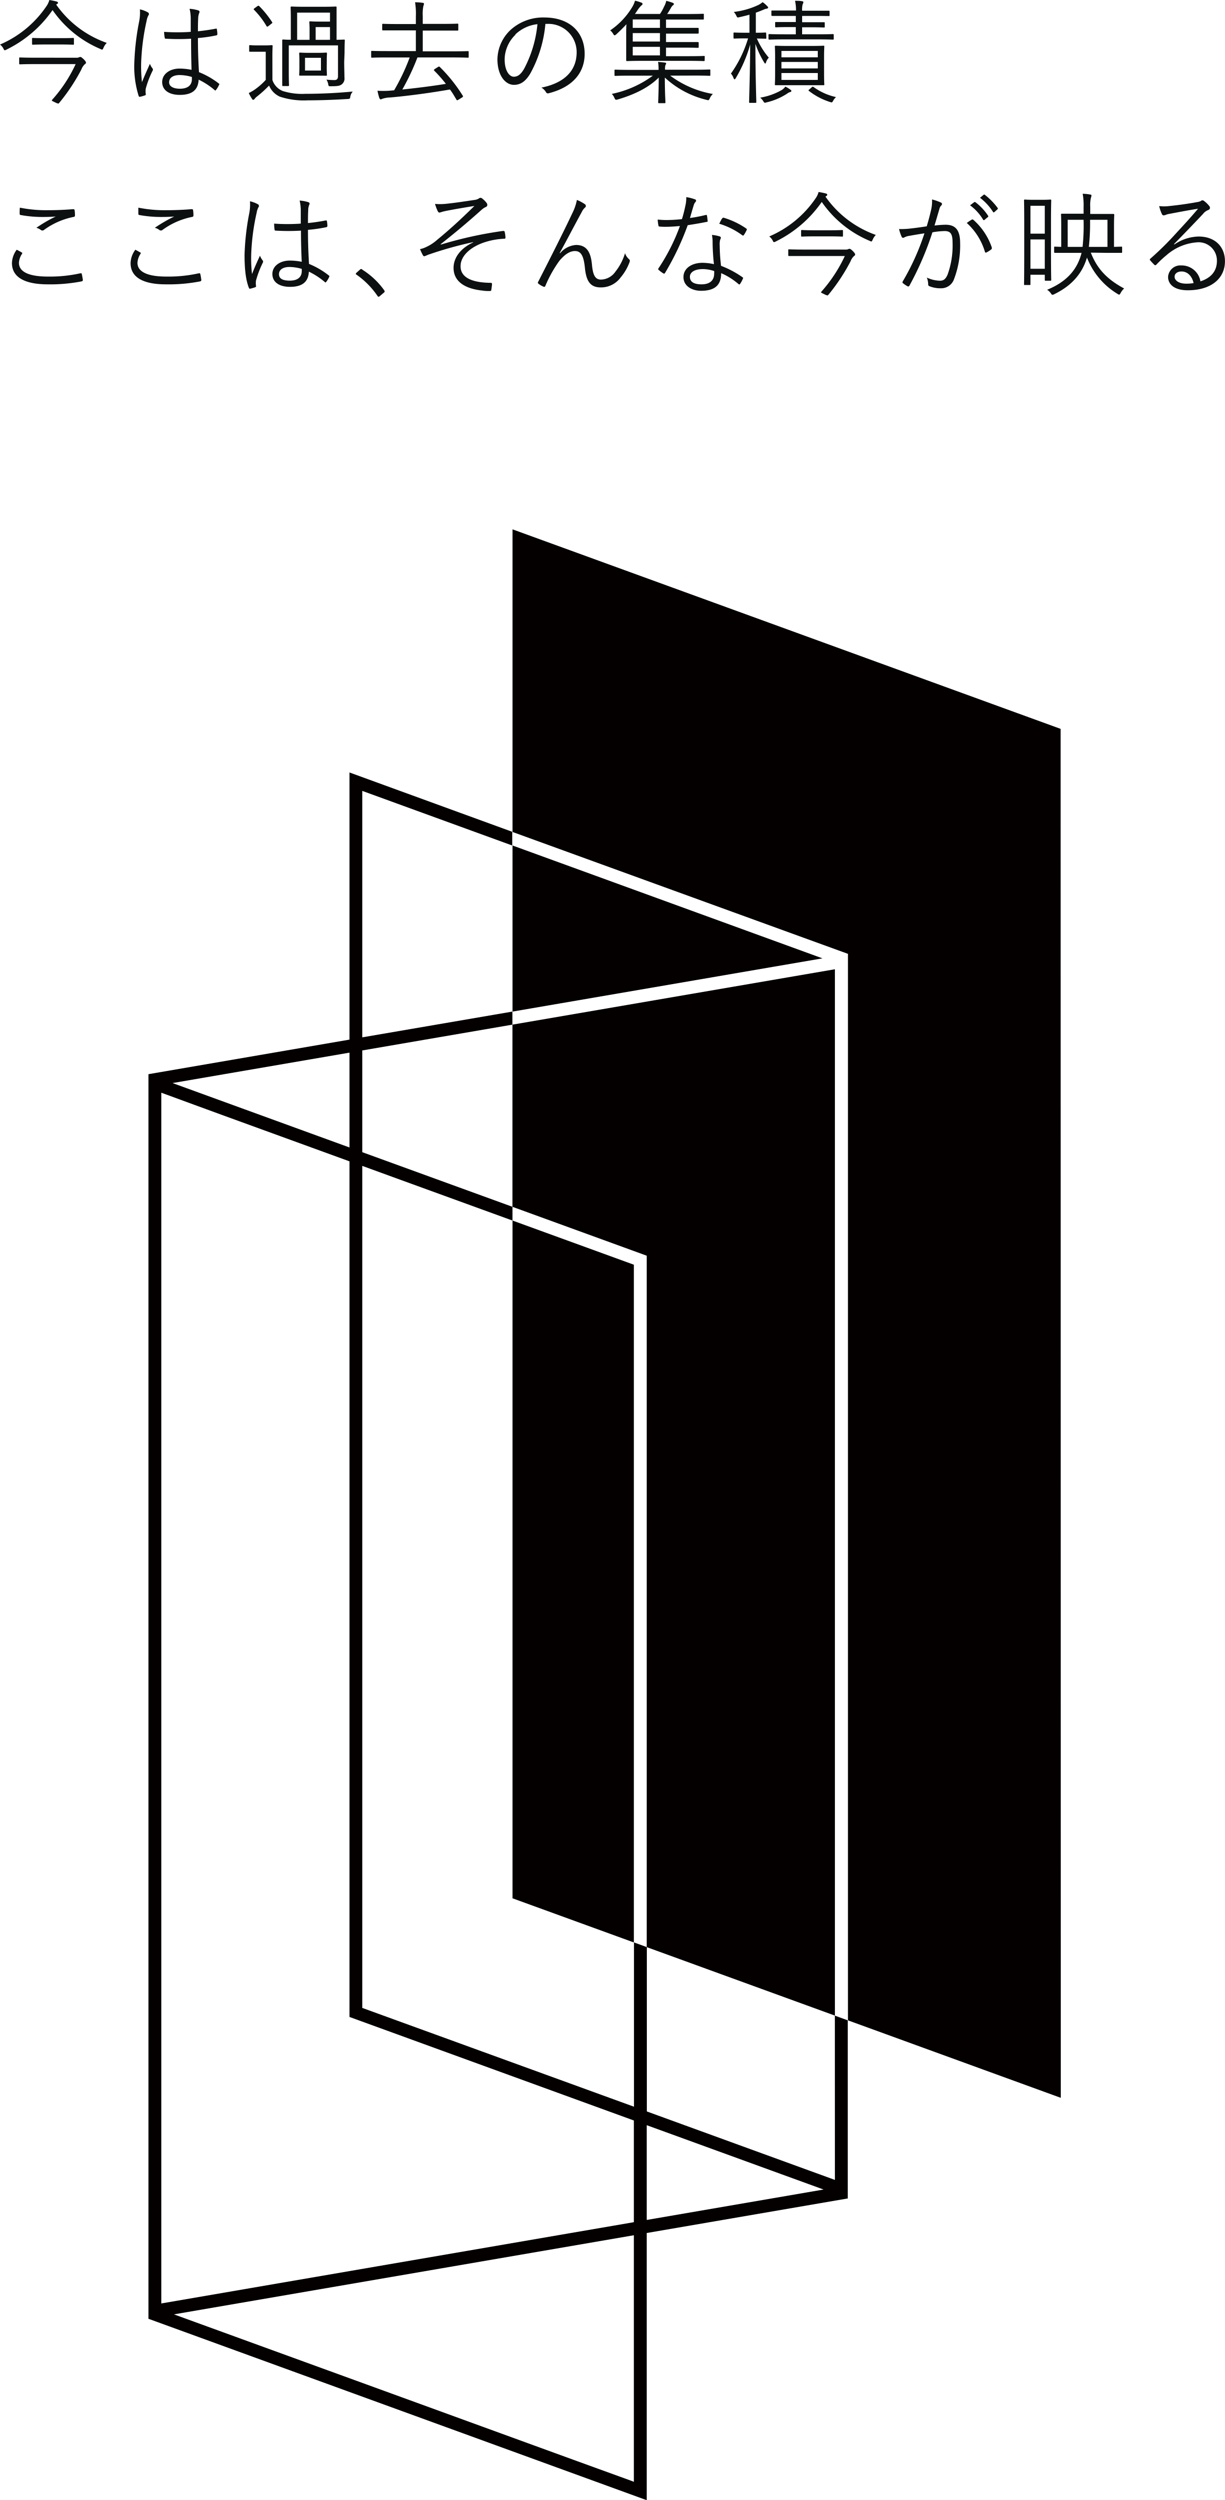 <svg xmlns="http://www.w3.org/2000/svg" viewBox="0 0 307.71 627.9"><defs><style>.cls-1{fill:#040000}</style></defs><g id="レイヤー_2" data-name="レイヤー 2"><g id="レイヤー_4" data-name="レイヤー 4"><path class="cls-1" d="M206.59 240.68l-57.32-20.87-20.53-7.47v41.71l77.85-13.37zm-77.85 65.85v170.21l30.48 11.09V317.62z"/><path class="cls-1" d="M162.45 315.35V489l47.27 17.2V243.42l-81 13.91v45.75l33.71 12.27"/><path class="cls-1" d="M266.42 183.05l-137.68-50.11v76L213 239.55v267.84l53.46 19.46zm-56.7 364.42l-1-.37-14.18-5.16-32.06-11.67V489l-3.23-1.18v41.26l-7.73-2.81-60.52-22V292.8l7.73 2.82 30 10.91v-3.45L91 289.36v-25.55l37.71-6.48v-3.28L91 260.52v-61.9l1 .37 14.17 5.16 22.5 8.19v-3.44L87.79 194v67.09l-50.5 8.68v312.57l125.16 45.56v-67.1l50.5-8.68v-44.73l-3.24-1.18zM87.79 264.36v23.82L43.34 272zm71.43 358.92l-1-.38-14.22-5.16-43-15.66-57.31-20.85 115.53-19.87zm0-65.2l-118.7 20.41V274.42l1 .37L55.74 280l32.05 11.66v214.88l71.43 26zm3.23-.56v-23.8l44.42 16.16z"/><path d="M26 12c-.15.31-.2.46-.34.46a1 1 0 01-.46-.17 27.7 27.7 0 01-12-9.76 30.19 30.19 0 01-11.56 9.92 1.08 1.08 0 01-.42.17c-.14 0-.23-.12-.37-.43a2.87 2.87 0 00-.85-1 26.84 26.84 0 0011.62-9.57A4.81 4.81 0 0012.39 0c.68.11 1.25.23 1.79.37.28.08.39.17.39.34a.34.34 0 01-.2.28 1.52 1.52 0 00-.25.17 26 26 0 0012.7 9.61A3.83 3.83 0 0026 12zm-6.84 2.5a1.39 1.39 0 00.71-.12.91.91 0 01.29-.08c.19 0 .39.14.82.54s.62.73.62.88-.08.28-.34.45a3.51 3.51 0 00-.82 1.28 47.66 47.66 0 01-5.59 8.42.25.25 0 01-.22.14 2.64 2.64 0 01-.8-.31c-.88-.4-.9-.43-.71-.66A36 36 0 0019 16.1H8.93c-2.81 0-3.74.06-3.88.06s-.23 0-.23-.23v-1.27c0-.2 0-.23.23-.23s1.07.06 3.88.06zm-.59-3.5c0 .2 0 .23-.23.23s-.82-.06-3.09-.06H11.4c-2.27 0-3 .06-3.12.06s-.23 0-.23-.23V9.75c0-.2 0-.22.23-.22s.85.05 3.12.05h3.85c2.27 0 2.95-.05 3.09-.05s.23 0 .23.22zm18.54-7.91a.48.48 0 01.17.77 4.38 4.38 0 00-.46 1.41 56.08 56.08 0 00-1.36 10.46 36.32 36.32 0 00.2 4.91c.6-1.53 1.25-2.95 2-4.62a4 4 0 00.65 1.16.51.51 0 010 .62 24.15 24.15 0 00-1.7 4.48 4.69 4.69 0 000 1.28.28.28 0 01-.14.37 8.78 8.78 0 01-1.28.37c-.2.05-.28 0-.37-.23a24.59 24.59 0 01-1.08-8.28A63.61 63.61 0 0135 5.16a11.87 11.87 0 00.14-2.81 7 7 0 011.97.74zM48 9.72a51 51 0 01-6.32 0c-.17 0-.28 0-.31-.25A11.22 11.22 0 0141.22 8a48.14 48.14 0 006.69 0V4.73a10.26 10.26 0 00-.29-2.52 9.68 9.68 0 012.19.4c.2.08.31.2.31.34a.8.8 0 01-.11.39 3.86 3.86 0 00-.23 1.37c-.06 1-.06 2-.06 3.14 1.48-.14 3-.37 4.48-.65.23-.06.26 0 .28.2a6.86 6.86 0 01.12 1.13c0 .2-.09.31-.2.34a35.63 35.63 0 01-4.68.68c0 3.32.11 6 .26 8.57A20.25 20.25 0 0155 21c.14.11.14.17 0 .36a5.3 5.3 0 01-.76 1.25c-.12.17-.23.14-.34 0a18.66 18.66 0 00-4-2.61c-.12 2.5-1.53 3.83-4.74 3.83-2.66 0-4.42-1.16-4.42-3.23s2-3.38 4.37-3.38a15 15 0 013 .32c-.06-2.29-.11-4.9-.11-7.82zm.2 9.61a11.07 11.07 0 00-3.09-.48c-1.58 0-2.63.65-2.63 1.82 0 1 1 1.61 2.72 1.61 2 0 3-.9 3-2.41zm20.23.77A4.53 4.53 0 0071 22.85a16.24 16.24 0 005.7.71c3.63 0 7.68-.17 11.91-.57a2.69 2.69 0 00-.61 1.25c-.08.57-.08.57-.65.62-3.69.23-7.17.34-10.07.34a19.12 19.12 0 01-7-.93 5.3 5.3 0 01-2.69-2.78 29.74 29.74 0 01-3 2.72 3.2 3.2 0 00-.62.6c-.12.17-.2.25-.34.25s-.2 0-.34-.25a9.73 9.73 0 01-.8-1.45 10.11 10.11 0 001.76-1.05 16.75 16.75 0 002.5-2.24V13h-3.91c-.16 0-.25 0-.25-.25v-1.18c0-.2 0-.23.25-.23s.46.06 1.93.06h1.48c1.47 0 1.87-.06 2-.06s.23 0 .23.23-.06.88-.06 2.66zM64.6 1.59c.29-.2.34-.2.51-.06a25 25 0 013.23 4c.12.2.09.23-.19.45l-.68.54c-.34.23-.4.26-.54 0a20.87 20.87 0 00-3.06-4 .4.4 0 01-.15-.22c0-.06.09-.12.26-.26zm21.86 13.92c0 1.73.06 2.72.06 3.94a1.85 1.85 0 01-.63 1.7c-.51.4-1 .51-2.8.51-.54 0-.54 0-.63-.45A3.27 3.27 0 0082 20a20.11 20.11 0 002 .11c.56 0 .9-.22.9-1V11.4H72.54V18c0 2.44.06 3.24.06 3.38s0 .23-.23.23h-1.25c-.2 0-.22 0-.22-.23V10.15c0-.14 0-.23.22-.23s.63.06 1.93.06V4.62C73.05 2.83 73 2 73 1.87s0-.23.26-.23.93.06 3.29.06H81c2.38 0 3.15-.06 3.32-.06s.22 0 .22.23V10l1.84-.06c.2 0 .23 0 .23.23s-.06 1-.06 3.06zM82.89 3.17h-8.25V10h3.12V7.51c0-1.24-.06-1.78-.06-1.93s0-.22.23-.22.73.06 2.07.06h2.89zm-.82 13.75c0 1.28.05 1.71.05 1.88s0 .22-.22.22-.63-.02-2.27-.02h-4.25c-.17 0-.23 0-.23-.22s.06-.6.06-1.88v-1.56c0-1.31-.06-1.73-.06-1.87s0-.26.23-.26.62.06 2.26.06h2c1.64 0 2.12-.06 2.27-.06s.22 0 .22.26-.05.56-.05 1.87zm-1.45-2.4h-4v3.2h4zm2.27-7.72h-3.6V10h3.6zm34.84 7.46c0 .2 0 .23-.23.23s-1-.06-3.74-.06h-8.9a59.28 59.28 0 01-3.8 8.05c3.85-.4 7.79-.9 10.94-1.42a34.09 34.09 0 00-2.89-3.28c-.17-.15-.17-.26.17-.49l.76-.48c.23-.14.32-.11.43 0a39.24 39.24 0 015.75 7.19c.12.17.15.29-.17.49l-.82.51c-.37.22-.45.25-.56.05-.51-.85-1-1.73-1.65-2.58-4.82.85-10.32 1.59-14.88 2a7.22 7.22 0 00-2.16.36.58.58 0 01-.37.12c-.11 0-.25-.14-.34-.37a15.6 15.6 0 01-.45-1.79 24.45 24.45 0 002.89 0l1.29-.11a52.28 52.28 0 003.91-8.25H97.2c-2.69 0-3.6.06-3.74.06s-.23 0-.23-.23V13c0-.2 0-.22.23-.22s1.05.05 3.74.05h7.26v-5.2h-8.25c-.14 0-.2 0-.2-.22v-1.2c0-.2 0-.23.2-.23s1.14.06 4 .06h4.25V4.17a18.29 18.29 0 00-.2-3.6 13.72 13.72 0 011.93.14c.2 0 .31.11.31.25a1.58 1.58 0 01-.14.51 10.21 10.21 0 00-.17 2.58V6h4.73c2.9 0 3.86-.06 4-.06s.2 0 .2.23v1.29c0 .19 0 .22-.2.22h-8.73v5.21h7.57c2.69 0 3.57-.05 3.74-.05s.23 0 .23.22zM137 6a31.69 31.69 0 01-3.75 12.39c-1.22 2.07-2.49 2.92-4.16 2.92-2.13 0-4.14-2.32-4.14-6.43a10.34 10.34 0 013.28-7.35 12.13 12.13 0 018.51-3.14c6.35 0 10.12 3.71 10.12 9.13 0 4.62-2.86 8.33-9 9.89a.56.56 0 01-.74-.31A3.32 3.32 0 00136 22c5.62-1.11 8.85-4.14 8.85-8.87A7.09 7.09 0 00137.48 6zm-7.52 2.72a8.81 8.81 0 00-2.72 6.13c0 3.09 1.28 4.42 2.3 4.42s1.81-.62 2.63-2.07A30 30 0 00135 6.07a9.53 9.53 0 00-5.57 2.6zM177 15.11c0 .2 0 .23-.23.23s-1.1-.06-4-.06h-11.19c-2.87 0-3.91.06-4.06.06s-.22 0-.22-.23V8.62c0-.85 0-1.76.06-2.53-.77.83-1.62 1.68-2.55 2.53-.2.17-.31.25-.43.25s-.2-.11-.34-.34a3.34 3.34 0 00-.76-.9 18.71 18.71 0 005.47-5.76 6.72 6.72 0 00.76-1.7 10.72 10.72 0 011.65.51.4.4 0 01.25.31c0 .12-.08.23-.28.37a6.26 6.26 0 00-.85 1c-.23.34-.48.74-.79 1.14h6.29a10.7 10.7 0 001-1.79 5.4 5.4 0 00.58-1.51 16.24 16.24 0 011.64.51c.19.08.28.2.28.31s-.14.26-.28.34a2.49 2.49 0 00-.51.71c-.32.54-.57 1-.91 1.45h5c2.87 0 3.78-.06 4-.06s.22 0 .22.2v1c0 .22 0 .25-.22.25h-9.28V7h7.94c.14 0 .26 0 .26.22v1c0 .19 0 .22-.26.22h-7.94v2.12h7.94c.14 0 .26 0 .26.22v1c0 .2 0 .23-.26.23s-1.1-.05-3.94-.05h-4v2.15h5.5c2.9 0 3.86-.06 4-.06s.23 0 .23.2zM168.35 19a25 25 0 0010.72 4.6 3.29 3.29 0 00-.77 1.07c-.25.54-.28.57-.85.4A23.44 23.44 0 01167 19.48c0 3.88.15 5.69.15 6.23 0 .17 0 .2-.23.2h-1.36c-.2 0-.23 0-.23-.2 0-.54.12-2.35.14-6.23-2.6 2.6-6.26 4.31-10.29 5.5-.54.14-.59.14-.85-.4a3.19 3.19 0 00-.65-1A26.17 26.17 0 00164 19h-5.64c-2.7 0-3.6.06-3.77.06s-.23 0-.23-.23v-1.14c0-.17 0-.2.23-.2s1.07.06 3.77.06h7.06a11.43 11.43 0 00-.12-2c.68.06 1.31.12 1.7.17s.32.14.32.26-.09.23-.17.37a3.63 3.63 0 00-.09 1.16h7.37c2.7 0 3.63-.06 3.77-.06s.23 0 .23.2v1.16c0 .2 0 .23-.23.23s-1.07-.06-3.77-.06zm-2.58-14.12h-6.83V7h6.83zm0 3.43h-6.83v2.12h6.83zm0 3.46h-6.83v2.15h6.83zM192.5 9.5c0 .2 0 .22-.22.22l-2.16-.05a19.61 19.61 0 003 4.82 2.66 2.66 0 00-.68 1.13c-.09.23-.14.34-.23.34s-.14-.08-.26-.28a23.82 23.82 0 01-2.2-4.68c0 7.6.23 14.2.23 14.63 0 .17 0 .2-.23.2h-1.36c-.2 0-.22 0-.22-.2 0-.43.22-7.18.28-14.49a34.68 34.68 0 01-3.63 8.48c-.11.2-.23.31-.31.31s-.14-.11-.26-.34a3.19 3.19 0 00-.65-1.11 30.06 30.06 0 004.31-8.84h-.65c-2 0-2.64.05-2.78.05s-.23 0-.23-.22V8.42c0-.23 0-.25.23-.25s.77.05 2.78.05h1V3.69c-.79.22-1.62.42-2.5.62-.56.14-.56.14-.82-.4a3.42 3.42 0 00-.62-.91 19.9 19.9 0 006.24-1.78 5.31 5.31 0 001-.68 6.83 6.83 0 011.16 1c.14.14.23.23.23.37s-.17.25-.43.28a2.9 2.9 0 00-.77.26c-.59.25-1.24.51-1.89.73v5.04c1.67 0 2.21-.05 2.38-.05s.22 0 .22.25zm6 13.61a2.2 2.2 0 00-.76.39 16.09 16.09 0 01-5.19 2.21c-.54.15-.54.15-.85-.34a3.62 3.62 0 00-.74-.85 16.11 16.11 0 005.42-1.92 3.79 3.79 0 00.9-.85 7.4 7.4 0 011.25.76c.17.11.26.2.26.31s-.08.23-.25.29zm10.93-13.39c0 .2 0 .23-.23.23s-1.1-.06-3.91-.06h-8.11c-2.8 0-3.77.06-3.91.06s-.23 0-.23-.23v-.93c0-.2 0-.23.23-.23s1.11.06 3.91.06h2.72V6.8h-1.53c-2.49 0-3.29.06-3.43.06s-.23 0-.23-.23v-.88c0-.19 0-.22.23-.22h4.96V4H194c-.12 0-.23 0-.23-.23v-.91c0-.19 0-.22.23-.22h5.95a11.08 11.08 0 00-.24-2.44c.62 0 1.24 0 1.78.11.2 0 .31.11.31.23a1.14 1.14 0 01-.17.51 5.26 5.26 0 00-.14 1.64h6.66c.17 0 .23 0 .23.22v.89c0 .2 0 .23-.23.23S207.1 4 204.44 4h-2.95v1.58h5.45c.17 0 .23 0 .23.22v.88c0 .2 0 .23-.23.23s-.93-.06-3.45-.06h-2v1.77h3.8c2.81 0 3.77-.06 3.91-.06s.23 0 .23.23zM207 18.48c0 1.88.06 2.53.06 2.7s0 .22-.2.22h-11.99c-.17 0-.23 0-.23-.22s.06-.82.06-2.7v-4.11c0-1.87-.06-2.52-.06-2.66s0-.23.23-.23 1 .06 3.43.06h5.1c2.47 0 3.29-.06 3.46-.06s.2 0 .2.23-.06.79-.06 2.66zm-1.58-5.69h-9.13v1.61h9.13zm0 2.77h-9.13v1.62h9.13zm0 2.78h-9.13v1.73h9.13zm-1.51 3.58c.2-.2.29-.17.46-.06a15.09 15.09 0 005.63 2.52 3.47 3.47 0 00-.71.91c-.28.51-.31.48-.85.31a16.91 16.91 0 01-5.22-2.75c-.2-.14-.17-.2.12-.43zM5.44 63.39c.17.08.2.2.09.37A4.44 4.44 0 004.76 66c0 2.32 2.61 3.46 7.26 3.46a35.34 35.34 0 008.14-.82c.25-.06.34 0 .39.19a14.42 14.42 0 01.26 1.48c0 .22-.09.31-.37.37a41.21 41.21 0 01-8.59.73C6.35 71.38 3 69.71 3 66.05a5.88 5.88 0 011.2-3.34c.39.2.85.45 1.24.68zm6.64-10.6c2 0 4.31-.09 6.26-.26.26 0 .37.06.4.26a7.63 7.63 0 01.09 1.27c0 .31-.12.4-.4.43a18.72 18.72 0 00-7.34 3.23.65.65 0 01-.8.06 3.07 3.07 0 00-1.16-.57A37.18 37.18 0 0114 54.37c-.94.09-2.19.12-3.07.12A30.22 30.22 0 015.19 54c-.17 0-.26-.12-.26-.4s0-1 .06-1.45a33.4 33.4 0 007.09.64zm23.13 10.6c.17.08.2.2.08.37a4.43 4.43 0 00-.76 2.24c0 2.32 2.61 3.46 7.26 3.46a35.24 35.24 0 008.13-.82c.26-.06.34 0 .4.19a14.61 14.61 0 01.25 1.48c0 .22-.08.31-.36.37a41.35 41.35 0 01-8.59.73c-5.5 0-8.82-1.67-8.82-5.33a5.87 5.87 0 011.2-3.37c.36.2.81.45 1.21.68zm6.63-10.6c2 0 4.31-.09 6.27-.26.25 0 .37.06.39.26a7.63 7.63 0 01.09 1.27c0 .31-.11.4-.4.43a18.72 18.72 0 00-7.34 3.23.64.64 0 01-.79.06 3 3 0 00-1.17-.57 37.18 37.18 0 014.88-2.84c-.94.09-2.18.12-3.06.12A30.33 30.33 0 0135 54c-.17 0-.25-.12-.25-.4v-1.45a33.4 33.4 0 007.09.64zm22.91-1.51a.49.49 0 01.17.77 4.46 4.46 0 00-.46 1.42 55.88 55.88 0 00-1.36 10.46 36.17 36.17 0 00.2 4.9c.59-1.53 1.25-3 2-4.62a4.23 4.23 0 00.66 1.16.51.51 0 01.04.63 25.19 25.19 0 00-1.7 4.48 5 5 0 000 1.27.27.27 0 01-.15.37 8.29 8.29 0 01-1.27.37c-.2.06-.29 0-.37-.23-.94-2.38-1.08-5.67-1.08-8.28a63.72 63.72 0 011.22-10.63 11.79 11.79 0 00.14-2.8 7.35 7.35 0 011.96.73zm10.85 6.64a53 53 0 01-6.32 0c-.17 0-.28 0-.31-.26a11.09 11.09 0 01-.11-1.5 48.14 48.14 0 006.69 0V52.9a10.34 10.34 0 00-.29-2.53 9.47 9.47 0 012.18.4c.2.09.32.2.32.34a.76.76 0 01-.12.4 3.79 3.79 0 00-.22 1.36c-.06 1-.06 2-.06 3.15 1.47-.15 3-.37 4.48-.66.23 0 .26 0 .28.2a7 7 0 01.12 1.14.32.32 0 01-.2.34 35.63 35.63 0 01-4.68.68c0 3.31.11 6 .26 8.56a20.32 20.32 0 015 2.92c.15.11.15.17.06.37a5.3 5.3 0 01-.76 1.25c-.12.17-.23.14-.34 0a18.61 18.61 0 00-4-2.6c-.12 2.49-1.53 3.82-4.74 3.82-2.66 0-4.42-1.16-4.42-3.23s2-3.37 4.37-3.37a15 15 0 013 .31c-.1-2.3-.19-4.91-.19-7.83zm.2 9.61a11.19 11.19 0 00-3.09-.48c-1.59 0-2.63.65-2.63 1.81s1 1.62 2.72 1.62c2 0 3-.91 3-2.41zm14.6.2a.46.46 0 01.31-.17c.08 0 .17 0 .31.17a19.51 19.51 0 015.44 5.1.57.57 0 01.15.34c0 .11 0 .2-.2.34l-1 .85c-.14.11-.23.17-.29.17s-.19 0-.31-.23a20.87 20.87 0 00-5.23-5.3c-.15-.08-.2-.14-.2-.2s0-.14.14-.28zm28.46-6.92A94.16 94.16 0 00107.49 64a9.52 9.52 0 01-.93.37c-.12 0-.26-.14-.37-.34a11.93 11.93 0 01-.68-1.47 5.65 5.65 0 001.13-.34 11.16 11.16 0 003.18-2c2.83-2.32 5.58-4.79 9.35-8.5-2.41.39-4.79.79-7 1.22-.4.08-.74.17-1 .22a3.7 3.7 0 01-.82.23c-.17 0-.29-.17-.43-.43a12 12 0 01-.65-1.75 14.75 14.75 0 002.5 0c2.26-.22 4.7-.59 7.42-1a2.41 2.41 0 001.08-.36.77.77 0 01.43-.17.67.67 0 01.48.22 5.79 5.79 0 011 1 .91.91 0 01.23.54.57.57 0 01-.41.56 4.2 4.2 0 00-1 .66c-3.72 3.34-7 6.06-10.32 8.67l.08.09A101.73 101.73 0 01126.32 58c.28 0 .39 0 .45.23a7.41 7.41 0 01.2 1.44c0 .23-.09.29-.43.29a18.32 18.32 0 00-5.16 1c-3.26 1.16-5.69 3.32-5.69 5.9 0 3.26 3.74 4.14 7.59 4.17.23 0 .31.08.31.34a13.64 13.64 0 01-.17 1.36c0 .28-.11.36-.42.36-.51 0-1.11 0-1.76-.11-4.45-.45-7.31-2.27-7.31-5.72 0-2.19 1.36-4.71 4.93-6.38zm21.83 2.78a5.75 5.75 0 014-2.07c2.81 0 3.72 2 4 4.9.23 2.41.68 3.8 2.27 3.8a4.55 4.55 0 003.63-2 13.73 13.73 0 002.41-4.63 3.61 3.61 0 001 1.5c.23.17.26.4.14.74a12.78 12.78 0 01-2.24 3.85 6.09 6.09 0 01-5 2.5c-2.72 0-3.68-1.68-4-5.13-.32-2.87-1-4-2.47-4-1.25 0-2.49.76-3.91 2.44a31.27 31.27 0 00-3.52 6.29c-.11.28-.25.31-.51.2a5.28 5.28 0 01-1.25-.74c-.17-.14-.17-.28-.05-.48 3.65-7.14 6.66-13.13 8.61-17.29a12.53 12.53 0 001.11-3.26 10.05 10.05 0 012 1.07.5.5 0 01.06.83 3.52 3.52 0 00-.85 1.16c-2 3.65-3.86 7.28-5.53 10.26zM177.23 54c.25-.06.34 0 .36.17.06.34.12.85.15 1.22s0 .31-.26.34c-1.53.31-3.06.57-4.73.82a68.81 68.81 0 01-5.7 12c-.14.23-.29.2-.46.09a7.54 7.54 0 01-1.13-.85c-.17-.14-.17-.26 0-.48a49.58 49.58 0 005.33-10.55c-1.22.11-2.35.2-3.57.2a14.51 14.51 0 01-1.5-.06c-.26 0-.29-.06-.34-.34a8.5 8.5 0 01-.17-1.42c.9.09 1.64.12 2.24.12a36.91 36.91 0 003.85-.23 34.21 34.21 0 00.85-3.32 8.31 8.31 0 00.23-2.21 11.58 11.58 0 012.21.57.33.33 0 01.26.31.59.59 0 01-.23.43 2.52 2.52 0 00-.4.87c-.31 1-.62 2.08-.9 3.07a39.43 39.43 0 003.91-.75zm1.77 6.81a8.83 8.83 0 00-.17-1.81 9.12 9.12 0 011.92.36c.2.06.32.17.32.34a1.46 1.46 0 01-.17.51 4.21 4.21 0 00-.12 1.34 47.25 47.25 0 00.34 5.21 24.61 24.61 0 015.36 2.84c.23.14.2.23.11.45a8.55 8.55 0 01-.68 1.25c-.14.2-.28.17-.45 0a17.11 17.11 0 00-4.31-2.7c0 2.87-1.42 4.43-5.07 4.43-2.16 0-4.4-1.11-4.4-3.46 0-2.13 2-3.57 4.82-3.57a14 14 0 012.84.34c-.21-1.73-.34-4-.34-5.53zm-2.41 6.77c-2.27 0-3.29.88-3.29 1.93 0 1.31 1.05 1.9 2.92 1.9 2.32 0 3.17-1.22 3.17-2.66a3.61 3.61 0 000-.68 9.12 9.12 0 00-2.84-.49zm4.82-12.7c.14-.22.22-.25.48-.17a20.18 20.18 0 015.55 2.67c.2.17.2.28.06.51a6.93 6.93 0 01-.65 1.13c-.14.2-.23.17-.4.06a18.89 18.89 0 00-5.78-2.89c.24-.48.47-.97.7-1.31zm37.8 5.31c-.14.31-.2.45-.34.45a1 1 0 01-.45-.17 27.56 27.56 0 01-12-9.75 30.4 30.4 0 01-11.54 9.92 1.1 1.1 0 01-.43.17c-.14 0-.23-.11-.37-.43a3.05 3.05 0 00-.85-1 26.8 26.8 0 0011.63-9.55 4.87 4.87 0 00.76-1.62c.68.12 1.25.23 1.79.37.28.09.39.17.39.34a.36.36 0 01-.19.29.78.78 0 00-.26.17A26.06 26.06 0 00220 59a3.89 3.89 0 00-.79 1.19zm-6.83 2.49a1.46 1.46 0 00.7-.11.76.76 0 01.29-.09c.2 0 .4.14.82.54s.62.74.62.88-.08.28-.34.45a3.51 3.51 0 00-.82 1.28 47.74 47.74 0 01-5.58 8.42.27.27 0 01-.23.14 2.36 2.36 0 01-.79-.31c-.88-.4-.91-.43-.71-.65a36.73 36.73 0 005.87-8.93h-13.98c-.14 0-.23 0-.23-.22v-1.23c0-.2 0-.23.23-.23s1.08.06 3.88.06zm-.63-3.49c0 .2 0 .23-.22.23s-.83-.06-3.09-.06h-3.86c-2.27 0-3 .06-3.12.06s-.23 0-.23-.23V58c0-.2 0-.23.23-.23s.85.06 3.12.06h3.86c2.26 0 2.94-.06 3.09-.06s.22 0 .22.23zm22.11-6.38a9.56 9.56 0 00.26-2.72 12.19 12.19 0 012.21.77.41.41 0 01.11.73 1.92 1.92 0 00-.48.94c-.42 1.39-.79 2.72-1.22 4.11a27.15 27.15 0 012.75-.2c2.47 0 3.69 1.25 3.69 4.65a23.7 23.7 0 01-1.56 9.08 3.4 3.4 0 01-3.23 2.23 7.32 7.32 0 01-2.9-.51.46.46 0 01-.34-.48 4.75 4.75 0 00-.34-1.7 8.25 8.25 0 003.29.79c.82 0 1.36-.28 1.9-1.47a21.37 21.37 0 001.28-8c0-2.21-.43-3-2-3a20 20 0 00-3.06.31 77.69 77.69 0 01-5.78 13.41.34.34 0 01-.49.14 8.29 8.29 0 01-1.13-.76c-.17-.14-.14-.29-.06-.46a60.3 60.3 0 005.45-12.07c-1.17.17-2.33.37-3.75.62a3.91 3.91 0 00-1.24.37c-.32.2-.57.2-.74-.14a10.76 10.76 0 01-.65-1.93 19.52 19.52 0 002.95-.14c1.56-.17 2.66-.34 4-.54.4-1.3.71-2.44 1.08-4.03zm10.27 2.33a.35.35 0 01.42.11 16.18 16.18 0 014.57 6.86c0 .2.08.34-.09.49a6.44 6.44 0 01-1.16.76c-.23.14-.43.11-.48-.17a15.85 15.85 0 00-4.54-7.19 12.12 12.12 0 011.28-.86zm.59-4.37c.11-.08.17-.05.28 0a13.52 13.52 0 013.21 3.43.21.21 0 01-.06.31l-.82.68a.22.22 0 01-.37 0 12.19 12.19 0 00-3.29-3.63zm2.35-1.84c.12-.09.2-.11.32 0a16.67 16.67 0 013.23 3.32c.08.14 0 .23-.09.34l-.76.68c-.12.11-.23.11-.34-.06a13.59 13.59 0 00-3.26-3.54zM264 61.86c0 7.11.06 8.25.06 8.42s0 .22-.23.22h-1.16c-.2 0-.23 0-.23-.22V69h-3.6v2.36c0 .2 0 .22-.22.22h-1.17c-.19 0-.22 0-.22-.22s.05-1.45.05-9v-5.24c0-5.27-.05-6.6-.05-6.77s0-.23.22-.23.63.06 2.24.06h1.9c1.62 0 2.07-.06 2.24-.06s.23 0 .23.23-.06 1.42-.06 5.87zm-1.56-10.18h-3.6v7h3.6zm0 8.45h-3.6v7.37h3.6zM274 63.45c1.67 4.25 4.25 6.77 8.37 9a4.12 4.12 0 00-.88 1.14c-.15.28-.23.4-.37.4a.89.89 0 01-.43-.2 18.42 18.42 0 01-7.65-9.1c-1.08 3.63-3.46 6.89-8.25 9.21a1.1 1.1 0 01-.43.14c-.14 0-.22-.11-.39-.37a3.48 3.48 0 00-.94-.9c5.25-2.13 7.54-5.36 8.53-8.82l.12-.45h-6.67c-.15 0-.22 0-.22-.22v-1.11c0-.2 0-.23.22-.23l1.56.06v-5.39c0-1.78-.05-2.58-.05-2.72s0-.22.22-.22h5.45V52a16 16 0 00-.23-3.34 12.07 12.07 0 011.87.19c.23 0 .34.15.34.26a1.44 1.44 0 01-.14.54 8.71 8.71 0 00-.17 2.32v1.76h5.77c.14 0 .26 0 .26.22s-.06.94-.06 2.72V62l1.82-.06c.19 0 .22 0 .22.23v1.11c0 .19 0 .22-.22.22h-4zm-1.81-8.25h-4V62h3.74a49.11 49.11 0 00.26-6.58zm6 0h-4.37v.19a55.12 55.12 0 01-.31 6.61h4.68zM295 61.4a11.07 11.07 0 016.09-2c4.08 0 6.61 2.53 6.61 6.21 0 4.23-3.35 7.29-9.36 7.29-3.4 0-4.93-1.53-4.93-3.35a3.09 3.09 0 013.32-2.89 4.78 4.78 0 014.81 4c2.44-.79 4.14-2.38 4.14-5.16a4.59 4.59 0 00-4.9-4.65A13.07 13.07 0 00293 64.1a27 27 0 00-2.49 2.32c-.23.23-.37.26-.57.06s-.76-.77-1.05-1.13c-.11-.15-.08-.26.12-.43a77.49 77.49 0 006.4-6.32c1.65-1.79 3.35-3.6 5.53-6.18-2.35.37-4.56.79-7.09 1.27a4.32 4.32 0 00-1 .26 1.79 1.79 0 01-.54.14.49.49 0 01-.45-.34 8.87 8.87 0 01-.68-2 10 10 0 002.49 0c2.24-.23 4.57-.54 7.06-1a2.9 2.9 0 00.88-.25.8.8 0 01.4-.2.84.84 0 01.51.22 7 7 0 011.22 1.2.78.78 0 01.2.48.61.61 0 01-.43.54 3 3 0 00-1.33 1 514.09 514.09 0 01-7.26 7.54zm1.78 6.78c-.91 0-1.73.45-1.73 1.33s1 1.73 2.92 1.73a10.7 10.7 0 001.85-.14c-.36-1.62-1.41-2.92-3.03-2.92z" fill="#0c1010"/></g></g></svg>